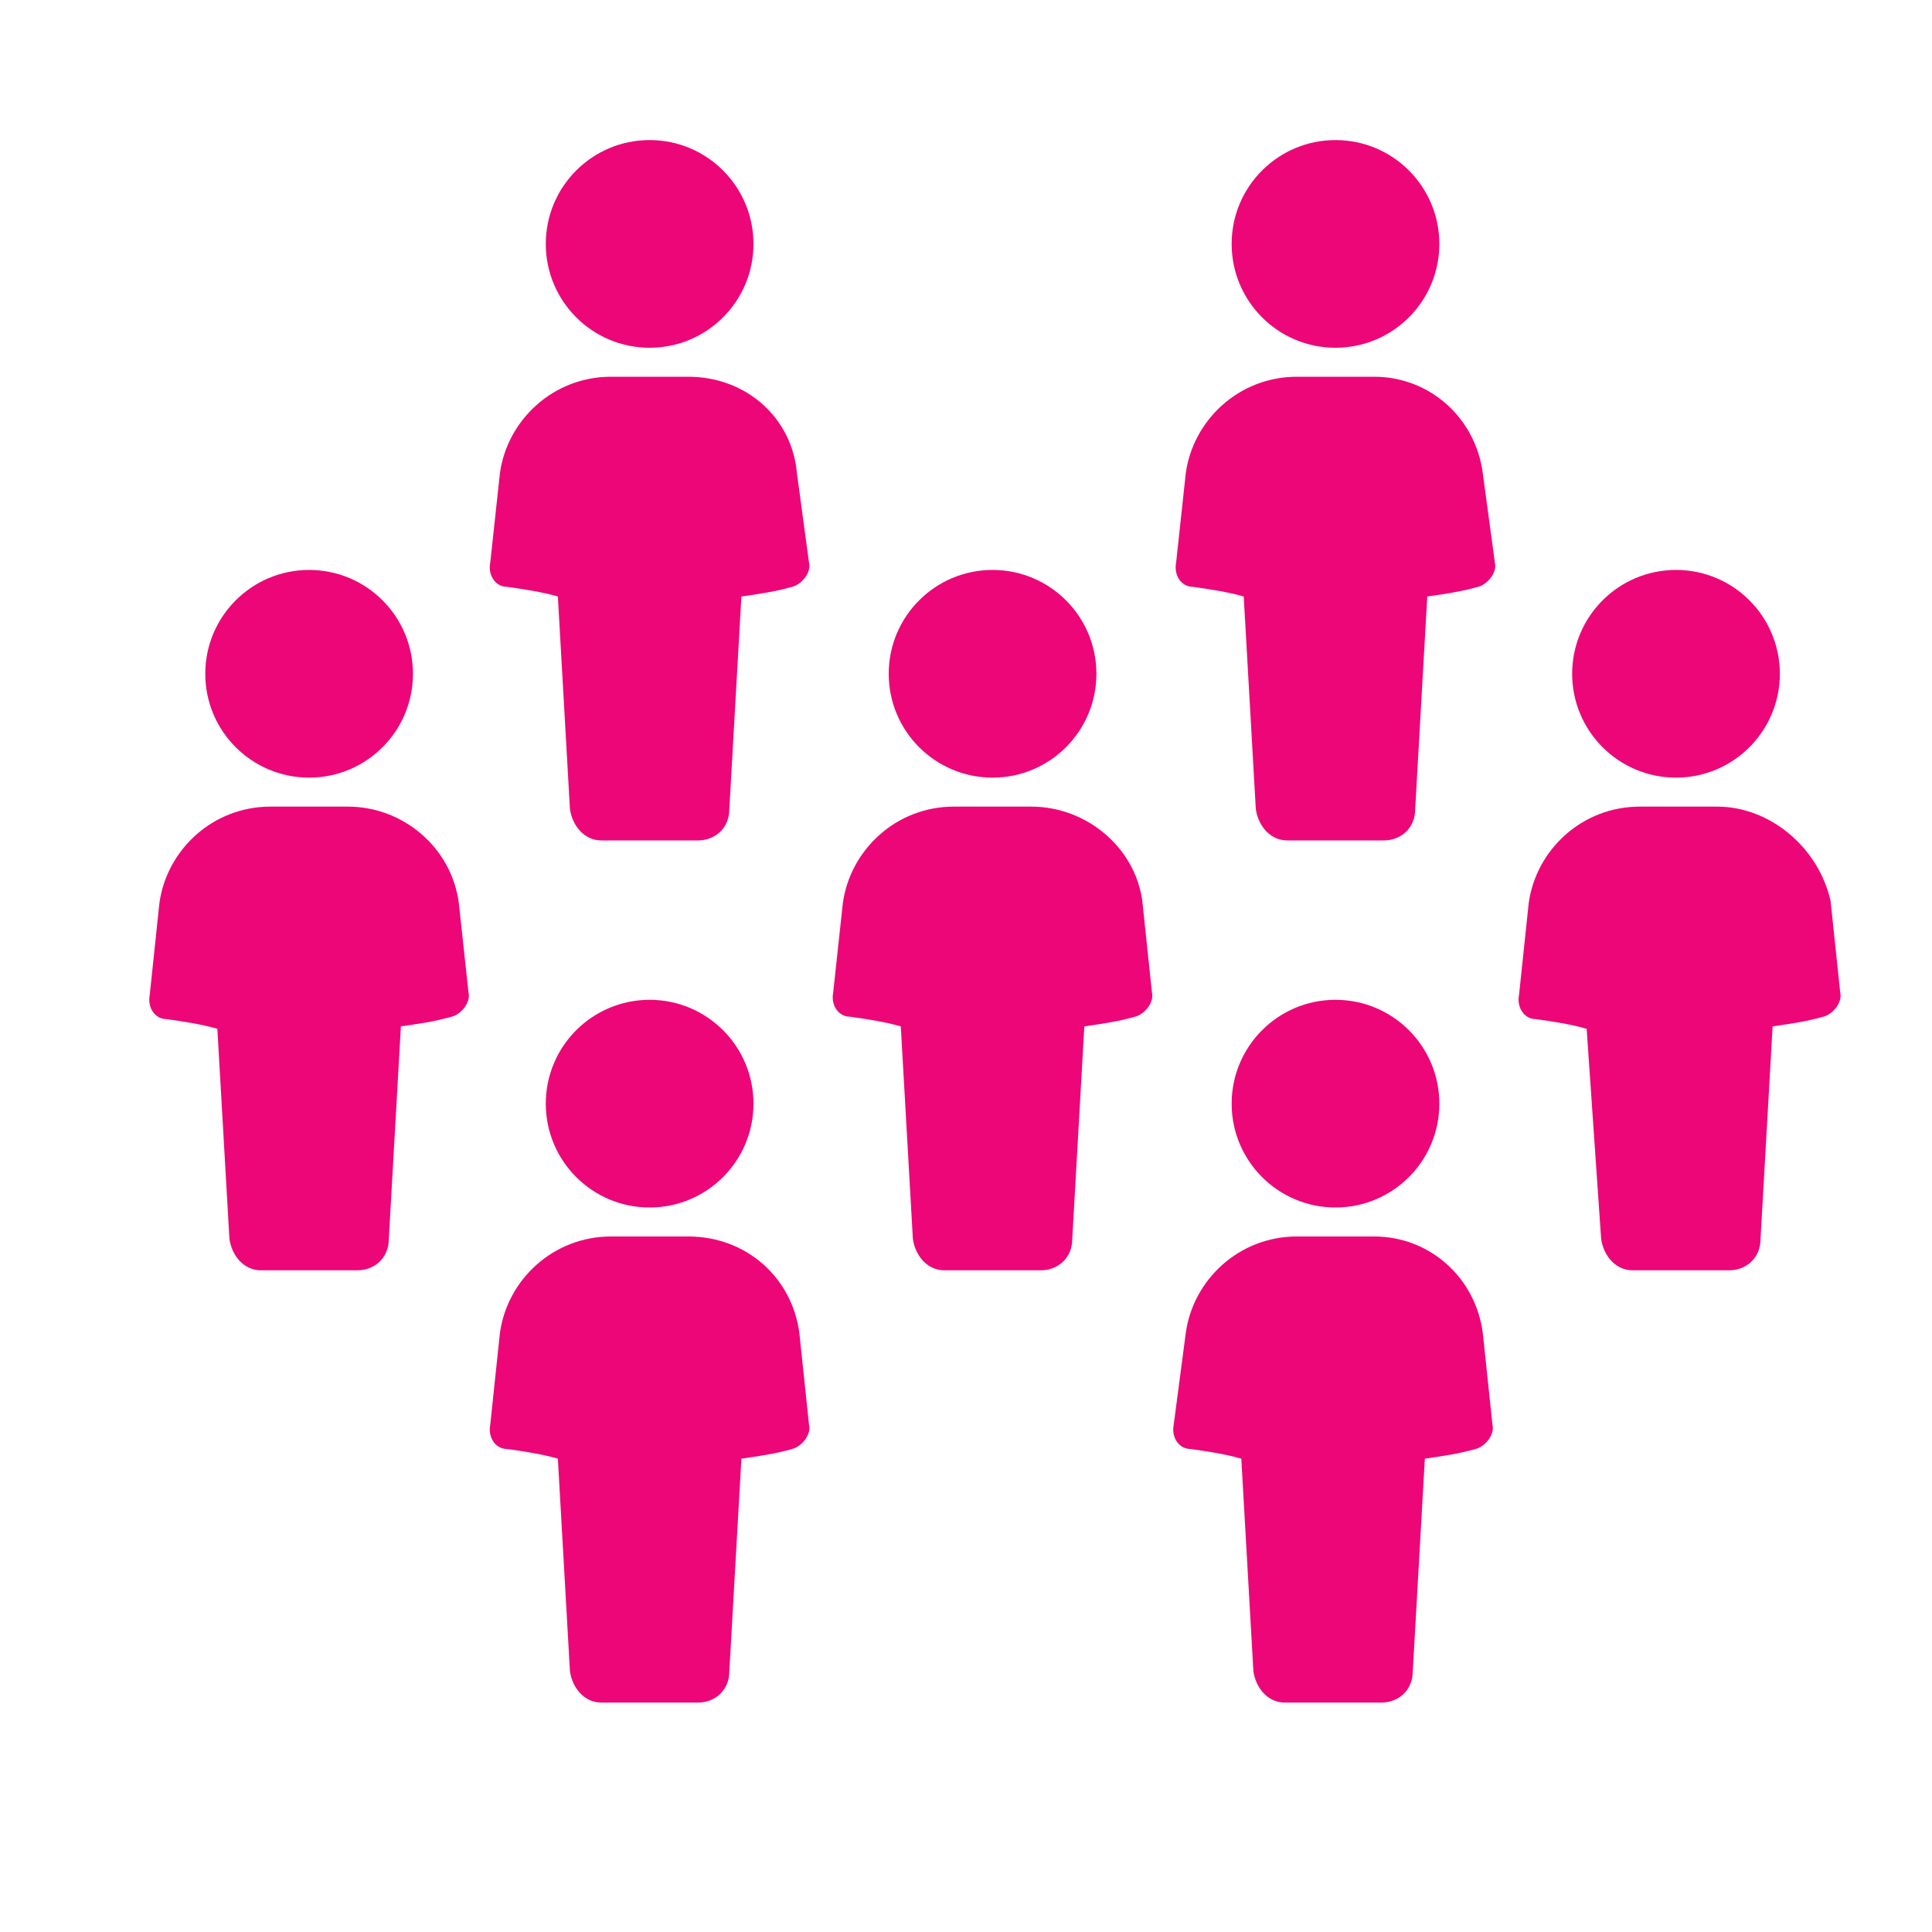 <svg xmlns="http://www.w3.org/2000/svg" xmlns:xlink="http://www.w3.org/1999/xlink" id="Layer_1" x="0px" y="0px" viewBox="0 0 80 80" style="enable-background:new 0 0 80 80;" xml:space="preserve"><style type="text/css">	.st0{fill:#ED0677;}	.st1{fill:#842E62;}	.st2{fill:#2A5CAA;}	.st3{fill:#5DBC68;}	.st4{fill:#FDB913;}	.st5{fill:#FFFFFF;}	.st6{fill-rule:evenodd;clip-rule:evenodd;fill:#FFFFFF;}</style><g>	<path class="st0" d="M28.5,15.6h-3.2c-2.4,0-4.3,1.8-4.6,4l-0.4,3.7c-0.1,0.5,0.2,1,0.7,1c0.7,0.1,1.4,0.2,2.1,0.4l0.5,8.8  c0.1,0.7,0.6,1.3,1.3,1.3h4c0.7,0,1.3-0.5,1.3-1.3l0.5-8.8c0.7-0.1,1.4-0.2,2.1-0.4c0.4-0.1,0.8-0.6,0.7-1l-0.5-3.7  C32.8,17.3,30.9,15.6,28.5,15.6z"></path>	<circle class="st0" cx="26.9" cy="10.1" r="4.3"></circle>	<path class="st0" d="M56.9,15.6h-3.2c-2.4,0-4.3,1.8-4.6,4l-0.4,3.7c-0.1,0.5,0.2,1,0.7,1c0.7,0.1,1.4,0.2,2.1,0.4l0.5,8.8  c0.1,0.7,0.6,1.3,1.3,1.3h4c0.7,0,1.3-0.5,1.3-1.3l0.5-8.8c0.7-0.1,1.4-0.2,2.1-0.4c0.4-0.1,0.8-0.6,0.7-1l-0.5-3.7  C61.1,17.3,59.2,15.6,56.9,15.6z"></path>	<circle class="st0" cx="55.3" cy="10.1" r="4.3"></circle>	<path class="st0" d="M14.4,33.4h-3.2c-2.4,0-4.3,1.8-4.6,4l-0.4,3.8c-0.1,0.5,0.2,1,0.7,1c0.7,0.1,1.4,0.2,2.1,0.4l0.5,8.7  c0.1,0.7,0.6,1.3,1.3,1.3h4c0.7,0,1.3-0.5,1.3-1.3l0.5-8.8c0.7-0.1,1.4-0.2,2.1-0.4c0.4-0.1,0.8-0.6,0.7-1L19,37.4  C18.7,35.1,16.7,33.4,14.4,33.4z"></path>	<circle class="st0" cx="12.8" cy="27.9" r="4.3"></circle>	<path class="st0" d="M42.7,33.4h-3.2c-2.4,0-4.3,1.8-4.6,4l-0.4,3.7c-0.1,0.5,0.2,1,0.7,1c0.7,0.1,1.4,0.2,2.1,0.4l0.5,8.8  c0.1,0.7,0.6,1.3,1.3,1.3h4c0.7,0,1.3-0.5,1.3-1.3l0.5-8.8c0.7-0.1,1.4-0.2,2.1-0.4c0.4-0.1,0.8-0.6,0.7-1l-0.4-3.8  C47,35.1,45,33.4,42.7,33.4z"></path>	<circle class="st0" cx="41.1" cy="27.9" r="4.3"></circle>	<path class="st0" d="M71.1,33.4h-3.2c-2.4,0-4.3,1.8-4.6,4l-0.4,3.8c-0.1,0.5,0.2,1,0.7,1c0.7,0.1,1.4,0.2,2.1,0.4l0.6,8.7  c0.1,0.7,0.6,1.3,1.3,1.3h4c0.7,0,1.3-0.5,1.3-1.3l0.5-8.8c0.7-0.1,1.4-0.2,2.1-0.4c0.4-0.1,0.8-0.6,0.7-1l-0.4-3.8  C75.3,35.1,73.3,33.4,71.1,33.4z"></path>	<circle class="st0" cx="69.4" cy="27.9" r="4.3"></circle>	<path class="st0" d="M28.5,51.2h-3.2c-2.4,0-4.3,1.8-4.6,4L20.3,59c-0.1,0.5,0.2,1,0.7,1c0.7,0.1,1.4,0.2,2.1,0.4l0.5,8.8  c0.1,0.7,0.6,1.3,1.3,1.3h4c0.7,0,1.3-0.5,1.3-1.3l0.5-8.8c0.7-0.1,1.4-0.2,2.1-0.4c0.4-0.1,0.8-0.6,0.7-1l-0.4-3.8  C32.8,52.9,30.9,51.2,28.5,51.2z"></path>	<circle class="st0" cx="26.9" cy="45.7" r="4.3"></circle>	<path class="st0" d="M56.9,51.2h-3.2c-2.4,0-4.3,1.8-4.6,4L48.6,59c-0.1,0.5,0.2,1,0.7,1c0.7,0.1,1.4,0.2,2.1,0.4l0.5,8.8  c0.1,0.7,0.6,1.3,1.3,1.3h4c0.7,0,1.3-0.5,1.3-1.3l0.5-8.8c0.7-0.1,1.4-0.2,2.1-0.4c0.4-0.1,0.8-0.6,0.7-1l-0.4-3.8  C61.1,52.9,59.2,51.2,56.9,51.2z"></path>	<circle class="st0" cx="55.3" cy="45.7" r="4.3"></circle></g></svg>